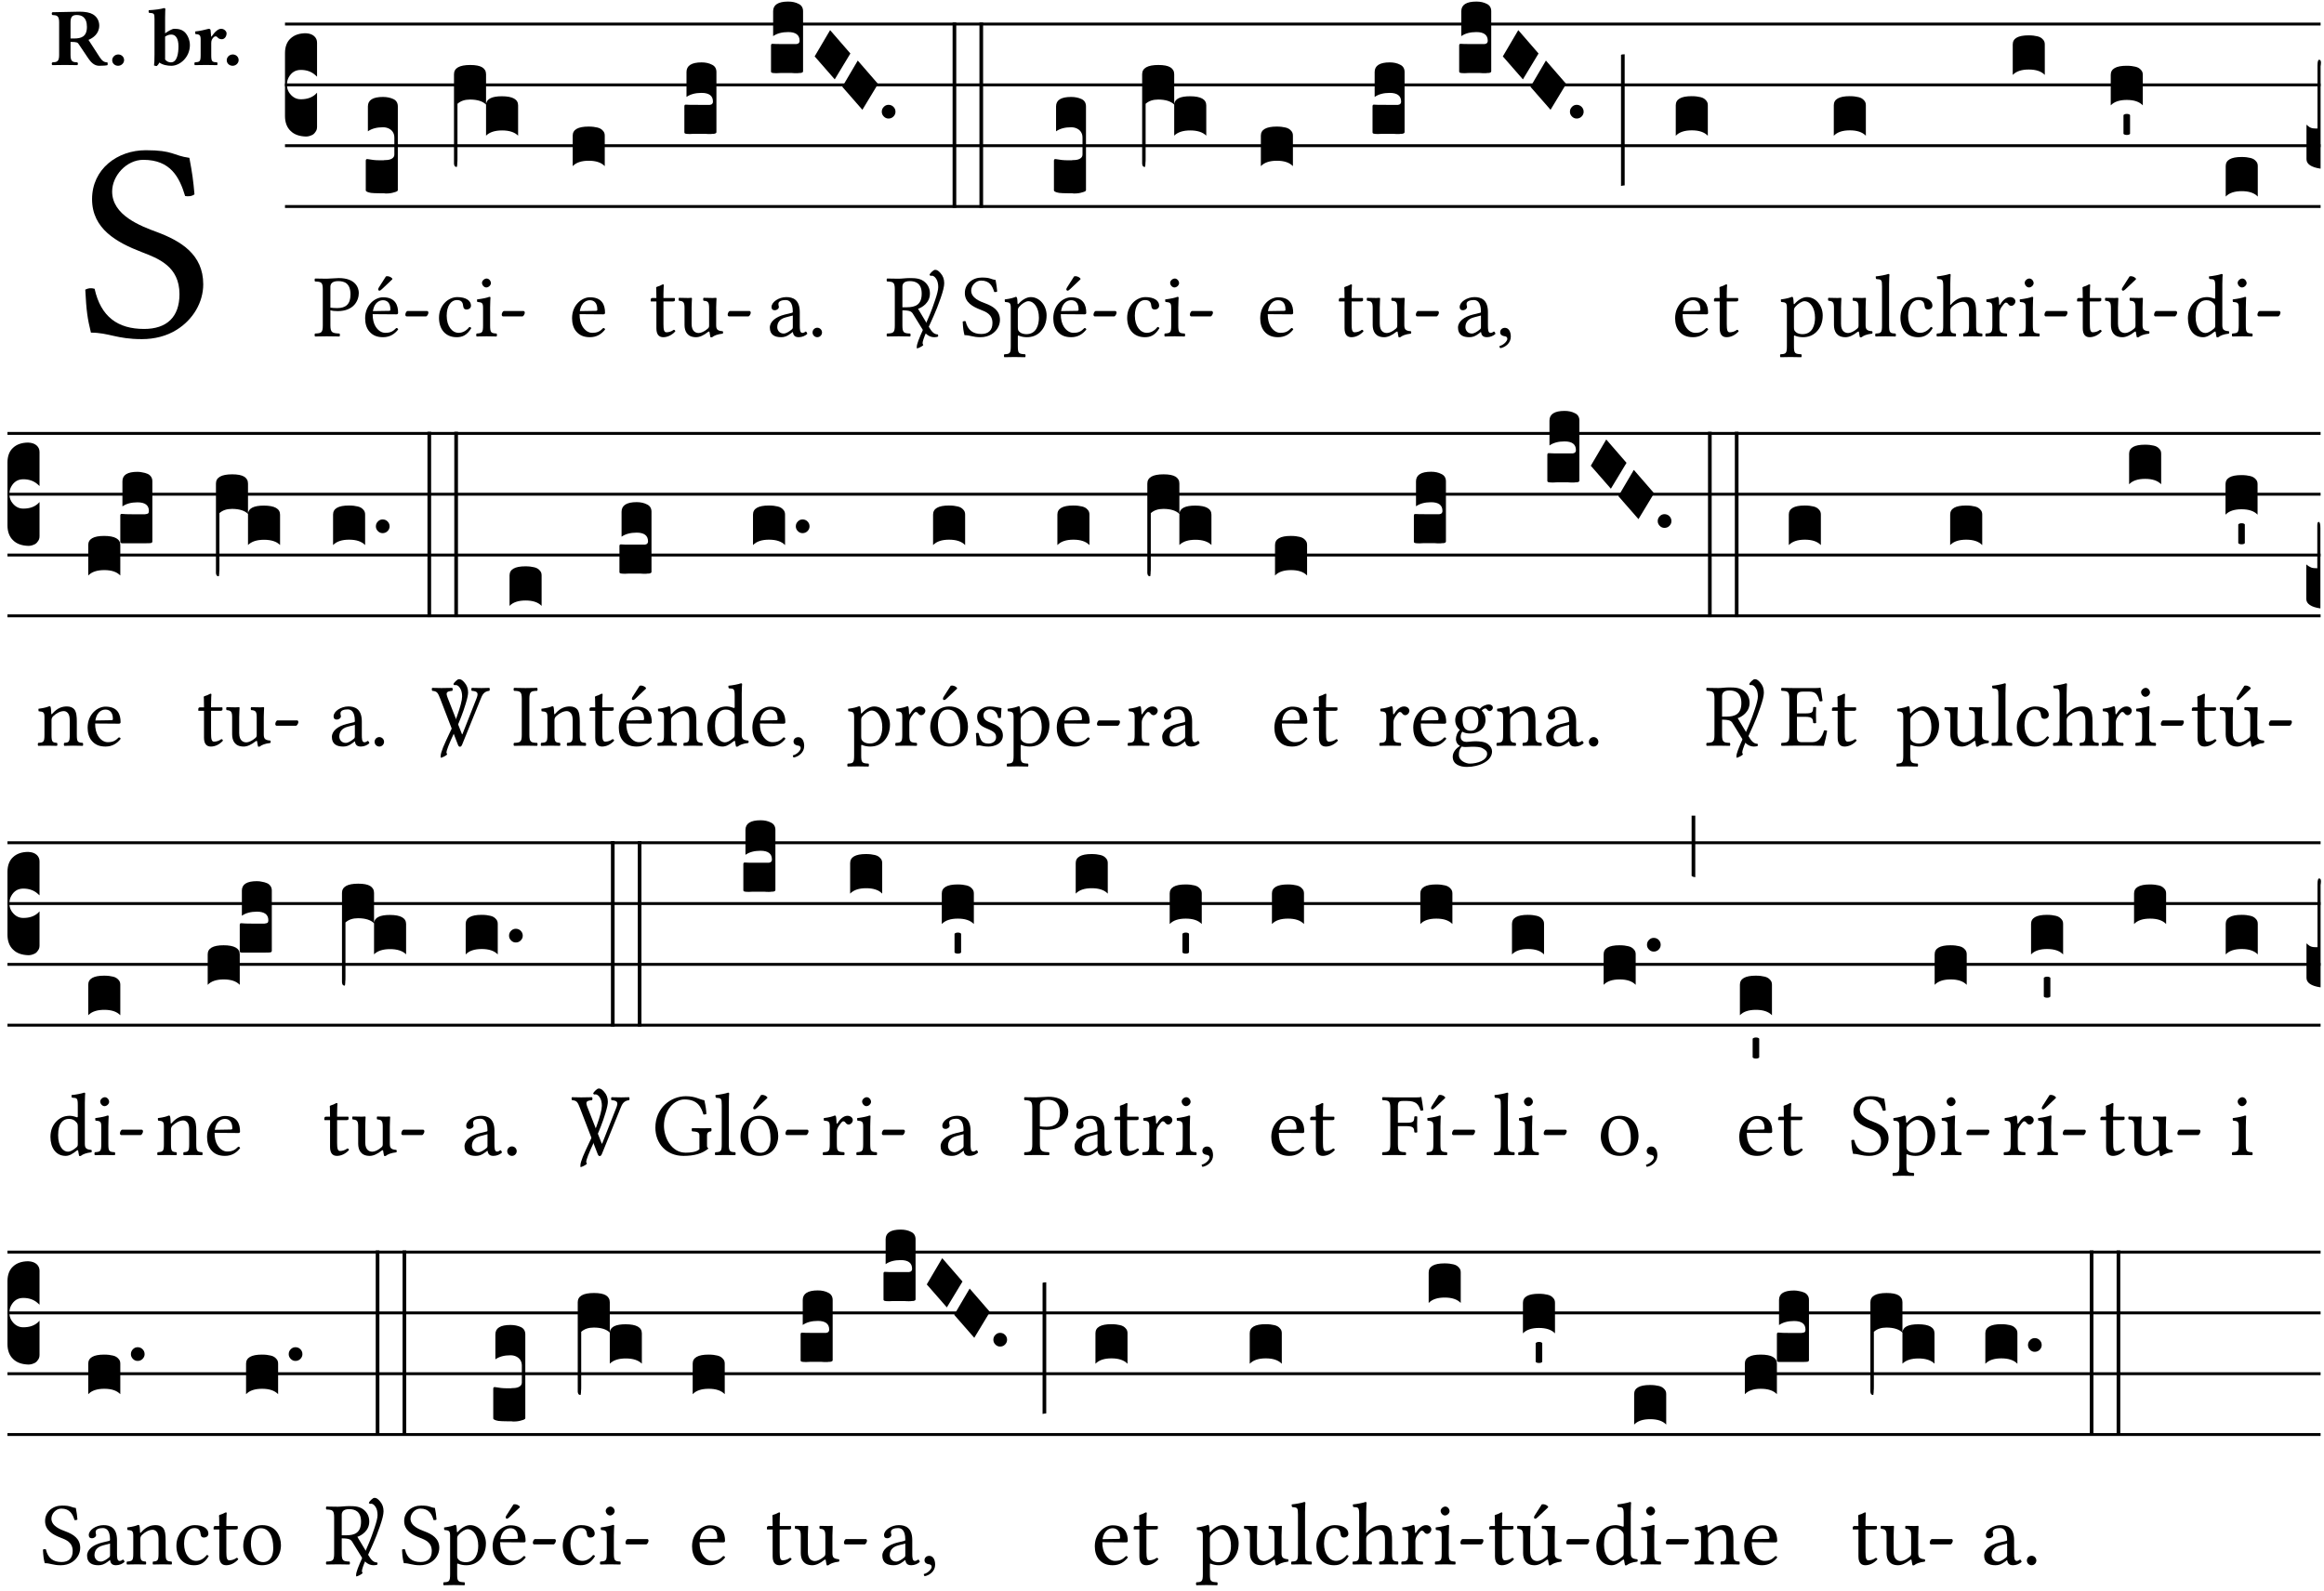 <?xml version="1.0" encoding="UTF-8" standalone="no"?>
<!DOCTYPE svg PUBLIC "-//W3C//DTD SVG 1.1//EN" "http://www.w3.org/Graphics/SVG/1.1/DTD/svg11.dtd">
<svg xmlns="http://www.w3.org/2000/svg" xmlns:xlink="http://www.w3.org/1999/xlink" version="1.1" width="311pt" height="213pt" viewBox="0 0 311 213">
<g enable-background="new">
<clipPath id="cp0">
<path transform="matrix(1,0,0,-1,-71,16251)" d="M 0 0 L 453.543 0 L 453.543 16322.79 L 0 16322.79 Z "/>
</clipPath>
<g clip-path="url(#cp0)">
<symbol id="font_1_34">
<path d="M .368 .641 C .31 .649 .312 .668 .214 .668 C .113 .668 .024 .601 .024 .495 C .024 .39 .111 .342 .199 .308 C .259 .285 .333 .257 .333 .159 C .333 .078 .288 .036 .208 .036 C .115 .036 .055 .079 .033 .178 C .02 .182 .01 .18 0 .175 C .004 .098 .008 .072 .02 .023 C .083 .023 .111 0 .2 0 C .245 0 .288 .011 .323 .033 C .381 .069 .417 .13 .417 .194 C .417 .3 .337 .347 .255 .378 C .195 .4 .095 .438 .095 .522 C .095 .578 .146 .634 .205 .634 C .302 .634 .333 .572 .353 .506 C .364 .504 .377 .505 .386 .512 C .382 .56 .378 .588 .368 .641 Z "/>
</symbol>
<use xlink:href="#font_1_34" transform="matrix(37.858,0,0,-37.858,11.411,45.397)"/>
<symbol id="font_2_33">
<path d="M .341 .664 C .301 .664 .05 .657 .01 .657 C 0 .651 0 .629 .01 .623 C .065 .62 .093 .616 .093 .533 L .093 .132 C .093 .049 .065 .045 .01 .042 C 0 .036 0 .014 .01 .008 C .05 .009 .124 .01 .164 .01 C .204 .01 .276 .009 .316 .008 C .326 .014 .326 .036 .316 .042 C .261 .045 .233 .049 .233 .132 L .233 .293 C .312 .293 .321 .286 .335 .263 L .452 .089 C .483 .044 .524 0 .584 0 C .624 0 .676 .003 .686 .008 C .69 .015 .689 .034 .685 .042 C .64 .042 .617 .066 .589 .108 L .453 .318 C .507 .34 .585 .392 .585 .494 C .585 .534 .57 .594 .508 .631 C .471 .653 .416 .664 .341 .664 M .434 .477 C .434 .354 .36 .335 .276 .335 L .233 .335 L .233 .534 C .233 .602 .256 .623 .309 .623 C .367 .623 .434 .599 .434 .477 Z "/>
</symbol>
<symbol id="font_2_f">
<path d="M 0 .068 C 0 .03 .032 0 .072 0 C .112 0 .146 .032 .146 .07 C .146 .109 .114 .139 .074 .139 C .034 .139 0 .107 0 .068 Z "/>
</symbol>
<symbol id="font_2_43">
<path d="M .074 .14 C .074 .057 .072 .045 .068 .007 C .08 .003 .091 0 .102 0 C .115 .011 .125 .025 .134 .043 C .173 .013 .234 .003 .28 .003 C .391 .003 .508 .113 .508 .256 C .508 .313 .486 .369 .454 .406 C .418 .447 .37 .457 .317 .457 C .286 .457 .233 .422 .204 .401 L .204 .596 C .204 .661 .207 .698 .207 .698 C .207 .707 .2 .711 .191 .711 C .154 .699 .074 .688 .003 .685 C 0 .673 .001 .662 .006 .653 C .069 .648 .074 .647 .074 .578 L .074 .14 M .204 .361 C .237 .383 .259 .386 .282 .386 C .331 .386 .368 .341 .368 .243 C .368 .161 .354 .045 .275 .045 C .246 .045 .223 .057 .204 .08 L .204 .361 Z "/>
</symbol>
<symbol id="font_2_53">
<path d="M .208 .27 C .208 .306 .219 .321 .232 .336 C .24 .346 .249 .353 .264 .353 C .273 .353 .284 .344 .292 .334 C .299 .326 .316 .318 .339 .318 C .368 .318 .396 .348 .396 .39 C .396 .416 .366 .446 .33 .446 C .295 .446 .257 .416 .211 .35 L .207 .35 C .205 .38 .2 .429 .2 .429 C .199 .438 .191 .446 .177 .446 C .13 .434 .077 .42 .011 .413 C .009 .407 .011 .388 .013 .382 C .068 .377 .078 .368 .078 .311 L .078 .124 C .078 .041 .067 .039 .006 .034 C 0 .028 0 .006 .006 0 C .048 .001 .09 .002 .143 .002 C .196 .002 .237 .001 .28 0 C .286 .006 .286 .028 .28 .034 C .219 .038 .208 .041 .208 .124 L .208 .27 Z "/>
</symbol>
<use xlink:href="#font_2_33" transform="matrix(10.909,0,0,-10.909,6.898,8.806)"/>
<use xlink:href="#font_2_f" transform="matrix(10.909,0,0,-10.909,15.014,8.806)"/>
<use xlink:href="#font_2_43" transform="matrix(10.909,0,0,-10.909,19.869,8.839)"/>
<use xlink:href="#font_2_53" transform="matrix(10.909,0,0,-10.909,26,8.719)"/>
<use xlink:href="#font_2_f" transform="matrix(10.909,0,0,-10.909,30.342,8.806)"/>
<path transform="matrix(1,0,0,-1,38.138,3.221)" stroke-width=".388" stroke-linecap="butt" stroke-miterlimit="10" stroke-linejoin="miter" fill="none" stroke="#000000" d="M 0 0 L 272.405 0 "/>
<path transform="matrix(1,0,0,-1,38.138,11.362)" stroke-width=".388" stroke-linecap="butt" stroke-miterlimit="10" stroke-linejoin="miter" fill="none" stroke="#000000" d="M 0 0 L 272.405 0 "/>
<path transform="matrix(1,0,0,-1,38.138,19.502)" stroke-width=".388" stroke-linecap="butt" stroke-miterlimit="10" stroke-linejoin="miter" fill="none" stroke="#000000" d="M 0 0 L 272.405 0 "/>
<path transform="matrix(1,0,0,-1,38.138,27.643)" stroke-width=".388" stroke-linecap="butt" stroke-miterlimit="10" stroke-linejoin="miter" fill="none" stroke="#000000" d="M 0 0 L 272.405 0 "/>
<symbol id="font_3_d">
<path d="M 0 .106 L 0 .432 C 0 .465 .01 .491 .029 .508 C .048 .526 .075 .535 .108 .535 C .127 .534 .141 .529 .151 .52 C .161 .511 .166 .5 .166 .486 L .166 .31 L .156 .319 C .137 .336 .112 .345 .082 .345 C .054 .345 .033 .332 .019 .306 C .013 .295 .01 .282 .01 .268 C .01 .255 .013 .242 .02 .23 C .027 .219 .035 .21 .046 .203 C .057 .196 .069 .193 .082 .193 C .113 .193 .137 .201 .156 .217 L .166 .227 L .166 .05 C .166 .039 .163 .03 .157 .023 C .152 .015 .145 .009 .136 .006 C .127 .002 .118 0 .108 0 C .075 .001 .048 .01 .029 .029 C .01 .047 0 .073 0 .106 Z "/>
</symbol>
<use xlink:href="#font_3_d" transform="matrix(25.843,0,0,-25.843,38.138,18.275)"/>
<symbol id="font_1_31">
<path d="M .093 .525 L .093 .124 C .093 .041 .076 .036 .006 .033 C 0 .027 0 .006 .006 0 C .051 .001 .1 .002 .136 .002 C .171 .002 .23 .001 .28 0 C .286 .006 .286 .027 .28 .033 C .202 .037 .178 .041 .178 .124 L .178 .294 C .2 .287 .224 .284 .259 .284 C .441 .284 .496 .403 .496 .488 C .496 .547 .457 .654 .272 .654 C .234 .654 .175 .647 .135 .647 C .098 .647 .046 .648 .006 .649 C 0 .643 0 .622 .006 .616 C .076 .613 .093 .608 .093 .525 M .178 .556 C .178 .585 .193 .62 .265 .62 C .334 .62 .403 .597 .403 .47 C .403 .362 .351 .318 .254 .318 C .229 .318 .189 .32 .178 .323 L .178 .556 Z "/>
</symbol>
<symbol id="font_1_a9">
<path d="M .349 .103 C .312 .065 .283 .049 .225 .049 C .189 .049 .147 .07 .116 .121 C .096 .154 .084 .2 .084 .258 L .35 .256 C .362 .256 .369 .262 .369 .273 C .369 .357 .339 .447 .2 .447 C .113 .447 0 .364 0 .212 C 0 .156 .014 .102 .047 .064 C .081 .024 .128 0 .2 0 C .276 0 .33 .035 .37 .087 C .367 .097 .361 .102 .349 .103 M .087 .292 C .106 .405 .176 .414 .2 .414 C .238 .414 .283 .393 .283 .309 C .283 .3 .279 .295 .268 .295 L .087 .292 M .233 .681 L .157 .562 C .149 .549 .146 .545 .146 .534 C .146 .527 .153 .521 .16 .521 C .167 .521 .175 .525 .19 .54 L .305 .649 L .302 .66 C .279 .682 .253 .683 .247 .683 C .242 .683 .236 .682 .233 .681 Z "/>
</symbol>
<symbol id="font_1_e">
<path d="M .231 0 C .244 0 .258 .028 .258 .04 C .258 .05 .254 .06 .244 .06 L .025 .06 C .013 .06 0 .037 0 .019 C 0 .009 .006 0 .015 0 L .231 0 Z "/>
</symbol>
<use xlink:href="#font_1_31" transform="matrix(11.955,0,0,-11.955,42.085,45.042)"/>
<use xlink:href="#font_1_a9" transform="matrix(11.955,0,0,-11.955,48.863,45.138)"/>
<use xlink:href="#font_1_e" transform="matrix(11.955,0,0,-11.955,54.243,42.353)"/>
<symbol id="font_3_105">
<path d="M 0 .016 L 0 .169 C 0 .175 .002 .178 .006 .178 L .01 .178 C .031 .174 .051 .172 .069 .172 C .073 .172 .077 .172 .081 .172 C .085 .172 .089 .172 .092 .172 C .096 .173 .099 .173 .102 .173 C .117 .173 .128 .176 .136 .181 C .144 .186 .148 .193 .148 .202 L .148 .289 C .148 .299 .146 .308 .142 .315 C .138 .323 .131 .33 .122 .335 C .113 .34 .102 .343 .089 .343 C .057 .343 .031 .336 .011 .322 L .011 .451 C .011 .484 .037 .5 .089 .5 C .11 .5 .128 .496 .143 .489 C .158 .482 .166 .469 .166 .451 L .166 .017 C .166 .013 .16 .009 .147 .006 C .135 .002 .122 0 .107 0 C .104 0 .099 0 .094 .001 C .089 .001 .082 .001 .074 .001 C .052 .001 .036 .002 .027 .003 C .009 .006 0 .011 0 .016 Z "/>
</symbol>
<use xlink:href="#font_3_105" transform="matrix(25.843,0,0,-25.843,48.948,25.899)"/>
<symbol id="font_1_44">
<path d="M .361 .101 C .357 .11 .349 .114 .34 .115 C .306 .071 .263 .049 .22 .049 C .147 .049 .086 .123 .086 .24 C .086 .35 .134 .416 .2 .416 C .259 .416 .267 .381 .271 .346 C .274 .319 .288 .31 .309 .31 C .33 .31 .358 .323 .358 .354 C .358 .409 .301 .449 .205 .449 C .106 .449 0 .36 0 .218 C 0 .089 .072 0 .198 0 C .258 0 .311 .019 .361 .101 Z "/>
</symbol>
<symbol id="font_1_4a">
<path d="M .157 .124 L .157 .323 C .157 .373 .161 .437 .161 .437 C .161 .441 .156 .444 .148 .444 C .12 .433 .08 .424 .011 .415 C .009 .409 .011 .393 .013 .387 C .068 .382 .078 .376 .078 .319 L .078 .124 C .078 .041 .067 .038 .006 .033 C 0 .027 0 .006 .006 0 C .039 .001 .078 .002 .118 .002 C .158 .002 .196 .001 .229 0 C .235 .006 .235 .027 .229 .033 C .168 .037 .157 .041 .157 .124 M .066 .601 C .066 .575 .09 .549 .114 .549 C .142 .549 .166 .576 .166 .597 C .166 .621 .145 .649 .118 .649 C .094 .649 .066 .625 .066 .601 Z "/>
</symbol>
<use xlink:href="#font_1_44" transform="matrix(11.955,0,0,-11.955,58.749,45.138)"/>
<use xlink:href="#font_1_4a" transform="matrix(11.955,0,0,-11.955,63.711,45.042)"/>
<use xlink:href="#font_1_e" transform="matrix(11.955,0,0,-11.955,67.142,42.353)"/>
<symbol id="font_3_1b3">
<path d="M 0 .021 L 0 .48 C 0 .512 .028 .528 .084 .528 C .112 .528 .133 .524 .146 .516 C .159 .508 .166 .496 .166 .48 L .166 .326 C .17 .353 .197 .366 .248 .366 C .304 .366 .332 .35 .332 .319 L .332 .162 C .314 .18 .286 .189 .249 .189 C .212 .189 .184 .18 .166 .162 L .166 .323 C .149 .34 .121 .349 .083 .349 C .056 .349 .035 .342 .018 .327 L .018 .047 C .018 .035 .018 .026 .017 .02 C .017 .014 .017 .01 .016 .007 C .016 .004 .016 .002 .015 .001 C .014 0 .013 0 .011 0 C .008 .001 .006 .002 .004 .004 C .003 .005 .002 .008 .001 .011 C 0 .014 0 .017 0 .021 Z "/>
</symbol>
<use xlink:href="#font_3_1b3" transform="matrix(25.843,0,0,-25.843,60.754,22.345)"/>
<symbol id="font_1_46">
<path d="M .349 .103 C .312 .065 .283 .049 .225 .049 C .189 .049 .147 .07 .116 .121 C .096 .154 .084 .2 .084 .258 L .35 .256 C .362 .256 .369 .262 .369 .273 C .369 .357 .339 .447 .2 .447 C .113 .447 0 .364 0 .212 C 0 .156 .014 .102 .047 .064 C .081 .024 .128 0 .2 0 C .276 0 .33 .035 .37 .087 C .367 .097 .361 .102 .349 .103 M .087 .292 C .106 .405 .176 .414 .2 .414 C .238 .414 .283 .393 .283 .309 C .283 .3 .279 .295 .268 .295 L .087 .292 Z "/>
</symbol>
<use xlink:href="#font_1_46" transform="matrix(11.955,0,0,-11.955,76.554,45.138)"/>
<symbol id="font_3_40">
<path d="M .082 .205 C .101 .205 .116 .203 .128 .2 C .141 .197 .15 .191 .156 .184 C .163 .177 .166 .169 .166 .158 L .166 0 C .148 .019 .12 .028 .083 .028 C .046 .028 .018 .019 0 0 L 0 .158 C 0 .189 .027 .205 .082 .205 Z "/>
</symbol>
<use xlink:href="#font_3_40" transform="matrix(25.843,0,0,-25.843,76.639,22.241)"/>
<symbol id="font_1_55">
<path d="M .018 .439 C .004 .439 0 .427 0 .419 L 0 .406 C 0 .401 .001 .4 .005 .4 L .064 .4 L .064 .099 C .064 .028 .095 0 .141 0 C .187 0 .237 .022 .276 .066 C .274 .076 .268 .082 .258 .083 C .232 .063 .202 .055 .176 .055 C .149 .055 .143 .085 .143 .147 L .143 .4 L .247 .4 C .257 .4 .271 .404 .271 .413 L .271 .433 C .271 .437 .268 .439 .263 .439 L .143 .439 L .143 .478 C .143 .543 .147 .583 .147 .583 C .147 .589 .144 .592 .139 .592 C .135 .592 .126 .588 .117 .583 C .106 .577 .096 .572 .083 .569 C .071 .565 .061 .562 .061 .555 C .061 .543 .064 .55 .064 .439 L .018 .439 Z "/>
</symbol>
<symbol id="font_1_56">
<path d="M .197 .003 C .236 .003 .283 .023 .332 .063 C .337 .067 .346 .069 .347 .062 C .35 .037 .358 .003 .358 .003 C .366 0 .371 .001 .377 .003 C .399 .021 .434 .036 .495 .043 C .501 .049 .501 .064 .495 .07 C .431 .075 .422 .094 .422 .143 L .422 .335 C .422 .365 .426 .438 .426 .438 C .426 .441 .423 .444 .418 .444 C .413 .443 .398 .442 .383 .442 C .351 .442 .315 .443 .281 .444 C .275 .438 .275 .417 .281 .411 C .33 .408 .343 .396 .343 .33 L .343 .137 C .343 .118 .341 .11 .327 .098 C .29 .066 .252 .05 .227 .05 C .197 .05 .147 .064 .147 .153 L .147 .335 C .147 .365 .151 .438 .151 .438 C .151 .441 .148 .444 .143 .444 C .138 .443 .123 .442 .108 .442 C .076 .442 .04 .443 .006 .444 C 0 .438 0 .417 .006 .411 C .054 .407 .068 .396 .068 .331 L .068 .139 C .068 .07 .098 .003 .197 .003 Z "/>
</symbol>
<use xlink:href="#font_1_55" transform="matrix(11.955,0,0,-11.955,87.075,45.138)"/>
<use xlink:href="#font_1_56" transform="matrix(11.955,0,0,-11.955,90.793,45.174)"/>
<use xlink:href="#font_1_e" transform="matrix(11.955,0,0,-11.955,97.38,42.353)"/>
<symbol id="font_3_104">
<path d="M .131 0 C .126 0 .118 0 .107 .001 C .096 .001 .087 .001 .078 .001 C .07 .001 .06 .001 .049 .001 C .038 0 .031 0 .028 0 C .016 0 .008 .001 .005 .002 C .002 .003 0 .005 0 .009 L 0 .143 C 0 .149 .002 .152 .006 .152 L .01 .152 C .015 .151 .036 .151 .075 .151 L .109 .151 C .12 .151 .128 .151 .132 .151 C .137 .152 .14 .153 .143 .155 C .146 .158 .148 .162 .148 .168 C .148 .198 .128 .213 .089 .213 C .057 .213 .031 .206 .011 .192 L .011 .321 C .011 .354 .037 .371 .089 .371 C .11 .371 .128 .367 .143 .359 C .158 .352 .166 .339 .166 .321 L .166 .01 C .166 .008 .165 .006 .164 .005 C .163 .004 .161 .003 .158 .002 C .155 .001 .151 .001 .146 .001 C .142 0 .137 0 .131 0 Z "/>
</symbol>
<use xlink:href="#font_3_104" transform="matrix(25.843,0,0,-25.843,91.583,17.939)"/>
<symbol id="font_1_42">
<path d="M .257 .058 C .263 .027 .274 0 .324 0 C .362 0 .398 .017 .419 .037 C .417 .049 .413 .058 .402 .064 C .395 .058 .378 .048 .365 .048 C .336 .048 .335 .087 .335 .133 L .335 .28 C .335 .422 .257 .449 .184 .449 C .102 .449 .019 .395 .019 .338 C .019 .314 .031 .302 .054 .302 C .083 .302 .101 .323 .101 .336 C .101 .343 .1 .35 .098 .354 C .097 .357 .096 .363 .096 .374 C .096 .405 .138 .416 .176 .416 C .21 .416 .257 .399 .257 .286 C .257 .279 .254 .275 .251 .274 L .165 .253 C .069 .229 0 .176 0 .108 C 0 .026 .056 0 .126 0 C .161 0 .191 .008 .235 .042 L .255 .058 L .257 .058 M .257 .243 L .257 .111 C .257 .098 .251 .091 .243 .085 C .217 .064 .183 .041 .155 .041 C .105 .041 .083 .081 .083 .112 C .083 .157 .104 .203 .178 .222 L .257 .243 Z "/>
</symbol>
<symbol id="font_1_f">
<path d="M 0 .053 C 0 .024 .024 0 .053 0 C .082 0 .106 .024 .106 .053 C .106 .082 .082 .106 .053 .106 C .024 .106 0 .082 0 .053 Z "/>
</symbol>
<use xlink:href="#font_1_42" transform="matrix(11.955,0,0,-11.955,103.021,45.138)"/>
<use xlink:href="#font_1_f" transform="matrix(11.955,0,0,-11.955,108.736,45.138)"/>
<symbol id="font_3_1a">
<path d="M 0 .119 L .08 .255 L .185 .134 L .104 0 L 0 .119 Z "/>
</symbol>
<symbol id="font_3_b">
<path d="M .06 .01 C .053 .003 .044 0 .035 0 C .026 0 .018 .003 .011 .01 C .004 .017 0 .025 0 .035 C 0 .046 .004 .054 .011 .061 C .018 .068 .026 .071 .035 .071 C .044 .071 .053 .068 .06 .061 C .067 .054 .071 .046 .071 .035 C .071 .025 .067 .017 .06 .01 Z "/>
</symbol>
<symbol id="font_3_26">
<path d="M 0 .96 L .019 .96 L .019 0 L 0 0 L 0 .96 Z "/>
</symbol>
<use xlink:href="#font_3_104" transform="matrix(25.843,0,0,-25.843,103.177,9.797)"/>
<use xlink:href="#font_3_1a" transform="matrix(25.843,0,0,-25.843,109.018,10.624)"/>
<use xlink:href="#font_3_1a" transform="matrix(25.843,0,0,-25.843,112.718,14.696)"/>
<use xlink:href="#font_3_b" transform="matrix(25.843,0,0,-25.843,118,15.867)"/>
<use xlink:href="#font_3_26" transform="matrix(25.843,0,0,-25.843,127.477,27.811)"/>
<use xlink:href="#font_3_26" transform="matrix(25.843,0,0,-25.843,131.069,27.811)"/>
<symbol id="font_4_3d">
<path d="M .147 .27 C .123 .217 .109 .187 .105 .179 C .078 .118 .065 .077 .065 .058 C .065 .055 .066 .052 .067 .049 C .068 .046 .069 .044 .07 .043 C .071 .042 .072 .04 .072 .039 C .073 .037 .072 .035 .07 .034 C .061 .026 .049 .018 .034 .011 C .019 .004 .009 0 .003 0 C .001 0 0 .001 0 .002 L 0 .018 C 0 .046 .025 .113 .074 .219 C .092 .255 .106 .285 .116 .309 C .125 .33 .137 .356 .15 .389 C .164 .422 .182 .472 .205 .54 C .228 .608 .24 .657 .24 .686 C .24 .725 .232 .756 .217 .779 C .202 .802 .185 .814 .167 .814 C .164 .814 .16 .813 .155 .812 C .146 .817 .142 .821 .143 .824 C .147 .835 .156 .846 .17 .859 C .184 .872 .195 .879 .204 .879 L .209 .879 C .224 .879 .24 .87 .257 .852 L .266 .842 C .293 .812 .307 .775 .307 .73 C .307 .695 .294 .64 .267 .563 C .24 .486 .214 .418 .187 .359 L .147 .27 Z "/>
</symbol>
<use xlink:href="#font_4_3d" transform="matrix(11.955,0,0,-11.955,122.686,46.633)"/>
<symbol id="font_1_33">
<path d="M .178 .132 L .178 .301 C .262 .301 .281 .286 .295 .263 L .402 .089 C .431 .042 .474 0 .534 0 C .549 0 .566 .002 .576 .007 C .58 .014 .579 .023 .575 .031 C .53 .031 .505 .065 .479 .108 L .353 .318 C .396 .332 .486 .384 .486 .489 C .486 .539 .469 .58 .433 .614 C .385 .659 .323 .662 .26 .662 C .213 .662 .171 .655 .135 .655 C .1 .655 .053 .656 .006 .657 C 0 .651 0 .63 .006 .624 C .076 .621 .093 .616 .093 .533 L .093 .132 C .093 .049 .076 .044 .006 .041 C 0 .035 0 .014 .006 .008 C .051 .009 .098 .01 .136 .01 C .174 .01 .221 .009 .265 .008 C .271 .014 .271 .035 .265 .041 C .195 .044 .178 .049 .178 .132 M .261 .628 C .322 .628 .394 .606 .394 .488 C .394 .363 .323 .335 .226 .335 L .178 .335 L .178 .564 C .178 .593 .19 .628 .261 .628 Z "/>
</symbol>
<symbol id="font_1_51">
<path d="M .154 .602 C .153 .632 .151 .658 .146 .668 C .144 .673 .142 .676 .134 .676 C .106 .665 .08 .656 .011 .647 C .009 .641 .011 .625 .013 .619 C .067 .614 .078 .609 .078 .551 L .078 .124 C .078 .041 .067 .036 .006 .033 C 0 .027 0 .006 .006 0 C .041 .001 .078 .002 .118 .002 C .158 .002 .206 .001 .239 0 C .245 .006 .245 .027 .239 .033 C .168 .037 .157 .041 .157 .124 L .157 .232 C .157 .245 .161 .244 .171 .24 C .196 .23 .226 .224 .258 .224 C .314 .224 .364 .241 .405 .28 C .452 .326 .479 .388 .479 .469 C .479 .575 .404 .673 .302 .673 C .256 .673 .205 .643 .165 .598 C .159 .592 .155 .592 .154 .602 M .173 .565 C .199 .597 .245 .627 .274 .627 C .338 .627 .393 .555 .393 .442 C .393 .36 .364 .258 .252 .258 C .234 .258 .199 .263 .181 .279 C .161 .297 .157 .303 .157 .339 L .157 .521 C .157 .542 .161 .551 .173 .565 Z "/>
</symbol>
<use xlink:href="#font_1_33" transform="matrix(11.955,0,0,-11.955,118.633,45.138)"/>
<use xlink:href="#font_1_34" transform="matrix(11.955,0,0,-11.955,128.83,45.138)"/>
<use xlink:href="#font_1_51" transform="matrix(11.955,0,0,-11.955,134.33,47.816)"/>
<use xlink:href="#font_1_a9" transform="matrix(11.955,0,0,-11.955,140.953,45.138)"/>
<use xlink:href="#font_1_e" transform="matrix(11.955,0,0,-11.955,146.333,42.353)"/>
<use xlink:href="#font_3_105" transform="matrix(25.843,0,0,-25.843,141.038,25.899)"/>
<use xlink:href="#font_1_44" transform="matrix(11.955,0,0,-11.955,150.839,45.138)"/>
<use xlink:href="#font_1_4a" transform="matrix(11.955,0,0,-11.955,155.801,45.042)"/>
<use xlink:href="#font_1_e" transform="matrix(11.955,0,0,-11.955,159.232,42.353)"/>
<use xlink:href="#font_3_1b3" transform="matrix(25.843,0,0,-25.843,152.844,22.345)"/>
<use xlink:href="#font_1_46" transform="matrix(11.955,0,0,-11.955,168.644,45.138)"/>
<use xlink:href="#font_3_40" transform="matrix(25.843,0,0,-25.843,168.729,22.241)"/>
<use xlink:href="#font_1_55" transform="matrix(11.955,0,0,-11.955,179.165,45.138)"/>
<use xlink:href="#font_1_56" transform="matrix(11.955,0,0,-11.955,182.883,45.174)"/>
<use xlink:href="#font_1_e" transform="matrix(11.955,0,0,-11.955,189.47,42.353)"/>
<use xlink:href="#font_3_104" transform="matrix(25.843,0,0,-25.843,183.673,17.939)"/>
<symbol id="font_1_d">
<path d="M .061 .228 C .03 .228 .008 .207 .008 .179 C .008 .148 .034 .138 .052 .135 C .071 .133 .088 .127 .088 .104 C .088 .083 .052 .037 0 .024 C 0 .014 .002 .007 .009 0 C .069 .011 .127 .059 .127 .129 C .127 .189 .101 .228 .061 .228 Z "/>
</symbol>
<use xlink:href="#font_1_42" transform="matrix(11.955,0,0,-11.955,195.111,45.138)"/>
<use xlink:href="#font_1_d" transform="matrix(11.955,0,0,-11.955,200.659,46.609)"/>
<symbol id="font_3_34">
<path d="M .019 .682 L .019 .003 C .009 .002 .003 .001 0 0 L 0 .679 C .003 .681 .01 .682 .019 .682 Z "/>
</symbol>
<use xlink:href="#font_3_104" transform="matrix(25.843,0,0,-25.843,195.268,9.797)"/>
<use xlink:href="#font_3_1a" transform="matrix(25.843,0,0,-25.843,201.109,10.624)"/>
<use xlink:href="#font_3_1a" transform="matrix(25.843,0,0,-25.843,204.808,14.696)"/>
<use xlink:href="#font_3_b" transform="matrix(25.843,0,0,-25.843,210.09,15.867)"/>
<use xlink:href="#font_3_34" transform="matrix(25.843,0,0,-25.843,216.926,24.891)"/>
<use xlink:href="#font_1_46" transform="matrix(11.955,0,0,-11.955,224.167,45.138)"/>
<use xlink:href="#font_1_55" transform="matrix(11.955,0,0,-11.955,229.368,45.138)"/>
<use xlink:href="#font_3_40" transform="matrix(25.843,0,0,-25.843,224.252,18.172)"/>
<use xlink:href="#font_1_51" transform="matrix(11.955,0,0,-11.955,238.191,47.816)"/>
<use xlink:href="#font_1_56" transform="matrix(11.955,0,0,-11.955,244.611,45.174)"/>
<use xlink:href="#font_3_40" transform="matrix(25.843,0,0,-25.843,245.401,18.172)"/>
<symbol id="font_1_4d">
<path d="M .078 .124 C .078 .041 .067 .036 .006 .033 C 0 .027 0 .006 .006 0 C .041 .001 .078 .002 .118 .002 C .158 .002 .196 .001 .229 0 C .235 .006 .235 .027 .229 .033 C .168 .036 .157 .041 .157 .124 L .157 .585 C .157 .65 .161 .69 .161 .69 C .161 .697 .157 .7 .148 .7 C .123 .69 .048 .676 .008 .673 C .006 .665 .008 .649 .014 .643 C .072 .639 .078 .636 .078 .561 L .078 .124 Z "/>
</symbol>
<symbol id="font_1_49">
<path d="M .155 .288 C .155 .309 .164 .321 .172 .33 C .21 .367 .261 .389 .3 .389 C .32 .389 .341 .376 .353 .353 C .363 .333 .365 .306 .365 .276 L .365 .124 C .365 .042 .355 .038 .303 .033 C .298 .027 .298 .006 .303 0 C .331 .001 .365 .002 .405 .002 C .445 .002 .478 .001 .511 0 C .516 .006 .516 .027 .511 .033 C .455 .038 .444 .042 .444 .124 L .444 .273 C .444 .328 .44 .377 .417 .407 C .4 .429 .369 .441 .334 .441 C .285 .441 .225 .428 .164 .36 C .164 .359 .163 .359 .162 .358 C .159 .354 .154 .348 .154 .36 L .155 .585 C .155 .65 .159 .69 .159 .69 C .159 .697 .155 .7 .146 .7 C .121 .69 .046 .676 .006 .673 C .004 .665 .006 .649 .012 .643 C .015 .643 .018 .643 .021 .643 C .065 .64 .076 .64 .076 .561 L .076 .124 C .076 .041 .064 .037 .006 .033 C 0 .027 0 .006 .006 0 C .039 .001 .076 .002 .116 .002 C .154 .002 .187 .001 .215 0 C .221 .006 .221 .027 .215 .033 C .164 .037 .155 .041 .155 .124 L .155 .288 Z "/>
</symbol>
<symbol id="font_1_53">
<path d="M .156 .36 C .154 .4 .153 .426 .148 .436 C .146 .441 .144 .444 .136 .444 C .108 .433 .082 .424 .013 .415 C .011 .409 .013 .393 .015 .387 C .069 .382 .08 .377 .08 .319 L .08 .124 C .08 .041 .068 .037 .006 .033 C 0 .027 0 .006 .006 0 C .041 .001 .08 .002 .12 .002 C .16 .002 .206 .001 .241 0 C .247 .006 .247 .027 .241 .033 C .171 .038 .159 .041 .159 .124 L .159 .263 C .159 .289 .171 .312 .183 .33 C .194 .346 .217 .379 .229 .379 C .238 .379 .247 .377 .255 .366 C .262 .356 .274 .343 .291 .343 C .315 .343 .338 .368 .338 .393 C .338 .412 .32 .441 .278 .441 C .231 .441 .19 .397 .167 .358 C .161 .347 .156 .355 .156 .36 Z "/>
</symbol>
<use xlink:href="#font_1_4d" transform="matrix(11.955,0,0,-11.955,250.923,45.042)"/>
<use xlink:href="#font_1_44" transform="matrix(11.955,0,0,-11.955,254.319,45.138)"/>
<use xlink:href="#font_1_49" transform="matrix(11.955,0,0,-11.955,259.136,45.042)"/>
<use xlink:href="#font_1_53" transform="matrix(11.955,0,0,-11.955,265.664,45.042)"/>
<use xlink:href="#font_1_4a" transform="matrix(11.955,0,0,-11.955,270.159,45.042)"/>
<use xlink:href="#font_1_e" transform="matrix(11.955,0,0,-11.955,273.59,42.353)"/>
<use xlink:href="#font_3_40" transform="matrix(25.843,0,0,-25.843,269.347,10.03)"/>
<symbol id="font_1_ba">
<path d="M .197 .003 C .236 .003 .283 .023 .332 .063 C .337 .067 .346 .069 .347 .062 C .35 .037 .358 .003 .358 .003 C .366 0 .371 .001 .377 .003 C .399 .021 .434 .036 .495 .043 C .501 .049 .501 .064 .495 .07 C .431 .075 .422 .094 .422 .143 L .422 .335 C .422 .365 .426 .438 .426 .438 C .426 .441 .423 .444 .418 .444 C .413 .443 .398 .442 .383 .442 C .351 .442 .315 .443 .281 .444 C .275 .438 .275 .417 .281 .411 C .33 .408 .343 .396 .343 .33 L .343 .137 C .343 .118 .341 .11 .327 .098 C .29 .066 .252 .05 .227 .05 C .197 .05 .147 .064 .147 .153 L .147 .335 C .147 .365 .151 .438 .151 .438 C .151 .441 .148 .444 .143 .444 C .138 .443 .123 .442 .108 .442 C .076 .442 .04 .443 .006 .444 C 0 .438 0 .417 .006 .411 C .054 .407 .068 .396 .068 .331 L .068 .139 C .068 .07 .098 .003 .197 .003 M .277 .684 L .201 .565 C .193 .552 .19 .548 .19 .537 C .19 .53 .197 .524 .204 .524 C .211 .524 .219 .528 .234 .543 L .349 .652 L .346 .663 C .323 .685 .297 .686 .291 .686 C .286 .686 .28 .685 .277 .684 Z "/>
</symbol>
<use xlink:href="#font_1_55" transform="matrix(11.955,0,0,-11.955,277.954,45.138)"/>
<use xlink:href="#font_1_ba" transform="matrix(11.955,0,0,-11.955,281.672,45.174)"/>
<use xlink:href="#font_1_e" transform="matrix(11.955,0,0,-11.955,288.259,42.353)"/>
<symbol id="font_3_59">
<path d="M 0 .103 C .004 .107 .01 .109 .017 .109 C .025 .109 .031 .107 .034 .103 L .034 .006 C .031 .002 .026 0 .017 0 C .009 0 .003 .002 0 .006 L 0 .103 Z "/>
</symbol>
<use xlink:href="#font_3_40" transform="matrix(25.843,0,0,-25.843,282.462,14.101)"/>
<use xlink:href="#font_3_59" transform="matrix(25.843,0,0,-25.843,284.167,18.064)"/>
<symbol id="font_1_45">
<path d="M .295 .063 C .3 .067 .309 .069 .31 .062 C .313 .038 .321 .003 .321 .003 C .329 0 .334 .001 .34 .003 C .362 .021 .397 .036 .458 .043 C .464 .049 .464 .064 .458 .07 C .394 .075 .385 .094 .385 .143 L .385 .596 C .385 .661 .389 .701 .389 .701 C .389 .708 .385 .711 .376 .711 C .351 .701 .276 .687 .236 .684 C .234 .676 .236 .66 .242 .654 C .245 .654 .248 .654 .251 .654 C .295 .651 .306 .651 .306 .572 L .306 .444 C .306 .437 .304 .435 .297 .435 C .293 .435 .252 .452 .219 .452 C .153 .452 .109 .43 .069 .392 C .026 .349 0 .29 0 .216 C 0 .093 .062 .003 .17 .003 C .209 .003 .246 .023 .295 .063 M .306 .137 C .306 .118 .304 .11 .29 .098 C .253 .066 .221 .05 .196 .05 C .142 .05 .086 .109 .086 .234 C .086 .306 .1 .346 .115 .367 C .146 .414 .188 .417 .208 .417 C .244 .417 .269 .404 .289 .381 C .303 .365 .306 .358 .306 .327 L .306 .137 Z "/>
</symbol>
<use xlink:href="#font_1_45" transform="matrix(11.955,0,0,-11.955,292.789,45.174)"/>
<use xlink:href="#font_1_4a" transform="matrix(11.955,0,0,-11.955,298.659,45.042)"/>
<use xlink:href="#font_1_e" transform="matrix(11.955,0,0,-11.955,302.09,42.353)"/>
<symbol id="font_3_14">
<path d="M 0 .049 L 0 .228 C .006 .223 .011 .218 .016 .215 C .021 .212 .027 .21 .033 .209 C .04 .208 .048 .208 .057 .208 L .057 .535 C .057 .554 .06 .564 .065 .564 L .066 .564 C .072 .564 .075 .559 .075 .548 C .075 .543 .074 .537 .073 .53 L .073 0 C .024 .007 0 .024 0 .049 Z "/>
</symbol>
<use xlink:href="#font_3_40" transform="matrix(25.843,0,0,-25.843,297.847,26.312)"/>
<use xlink:href="#font_3_14" transform="matrix(25.843,0,0,-25.843,308.657,22.577)"/>
<path transform="matrix(1,0,0,-1,1,58.016)" stroke-width=".388" stroke-linecap="butt" stroke-miterlimit="10" stroke-linejoin="miter" fill="none" stroke="#000000" d="M 0 0 L 309.543 0 "/>
<path transform="matrix(1,0,0,-1,1,66.156)" stroke-width=".388" stroke-linecap="butt" stroke-miterlimit="10" stroke-linejoin="miter" fill="none" stroke="#000000" d="M 0 0 L 309.543 0 "/>
<path transform="matrix(1,0,0,-1,1,74.297)" stroke-width=".388" stroke-linecap="butt" stroke-miterlimit="10" stroke-linejoin="miter" fill="none" stroke="#000000" d="M 0 0 L 309.543 0 "/>
<path transform="matrix(1,0,0,-1,1,82.437)" stroke-width=".388" stroke-linecap="butt" stroke-miterlimit="10" stroke-linejoin="miter" fill="none" stroke="#000000" d="M 0 0 L 309.543 0 "/>
<use xlink:href="#font_3_d" transform="matrix(25.843,0,0,-25.843,1,73.07)"/>
<symbol id="font_1_4f">
<path d="M .164 .36 C .158 .353 .152 .351 .152 .36 C .151 .387 .149 .426 .144 .436 C .142 .441 .14 .444 .132 .444 C .104 .433 .078 .424 .009 .415 C .007 .409 .009 .393 .011 .387 C .065 .382 .076 .377 .076 .319 L .076 .124 C .076 .042 .066 .038 .006 .033 C 0 .027 0 .006 .006 0 C .036 .001 .076 .002 .116 .002 C .156 .002 .186 .001 .216 0 C .222 .006 .222 .027 .216 .033 C .165 .038 .155 .042 .155 .124 L .155 .288 C .155 .309 .164 .321 .172 .33 C .21 .367 .255 .389 .294 .389 C .314 .389 .335 .376 .347 .353 C .357 .333 .359 .306 .359 .276 L .359 .124 C .359 .042 .349 .038 .297 .033 C .292 .027 .292 .006 .297 0 C .327 .001 .359 .002 .399 .002 C .439 .002 .475 .001 .505 0 C .51 .006 .51 .027 .505 .033 C .449 .038 .438 .042 .438 .124 L .438 .273 C .438 .328 .434 .376 .411 .407 C .394 .429 .363 .441 .328 .441 C .279 .441 .223 .428 .164 .36 Z "/>
</symbol>
<use xlink:href="#font_1_4f" transform="matrix(11.955,0,0,-11.955,5.042,99.838)"/>
<use xlink:href="#font_1_46" transform="matrix(11.955,0,0,-11.955,11.725,99.934)"/>
<symbol id="font_3_249">
<path d="M 0 .158 C 0 .189 .027 .205 .082 .205 C .138 .205 .166 .189 .166 .158 L .166 0 C .148 .019 .12 .028 .083 .028 C .046 .028 .018 .019 0 0 L 0 .158 M .166 .175 L .166 .31 C .166 .316 .168 .319 .172 .319 L .176 .319 C .181 .318 .202 .317 .241 .317 L .274 .317 C .283 .317 .29 .317 .293 .317 C .296 .318 .3 .318 .304 .319 C .309 .32 .311 .322 .312 .324 C .313 .327 .314 .33 .314 .334 L .314 .335 C .314 .364 .294 .379 .255 .379 C .223 .379 .197 .372 .177 .358 L .177 .488 C .177 .521 .203 .537 .255 .537 C .264 .537 .273 .536 .281 .534 C .29 .533 .298 .53 .306 .527 C .314 .524 .32 .519 .325 .512 C .33 .505 .332 .497 .332 .488 L .332 .176 C .332 .172 .329 .169 .324 .168 C .319 .167 .309 .167 .294 .167 L .194 .167 C .185 .167 .179 .167 .175 .167 C .172 .168 .169 .168 .168 .169 C .167 .17 .166 .172 .166 .175 Z "/>
</symbol>
<use xlink:href="#font_3_249" transform="matrix(25.843,0,0,-25.843,11.809,77.037)"/>
<use xlink:href="#font_1_55" transform="matrix(11.955,0,0,-11.955,26.535,99.934)"/>
<use xlink:href="#font_1_56" transform="matrix(11.955,0,0,-11.955,30.253,99.97)"/>
<use xlink:href="#font_1_e" transform="matrix(11.955,0,0,-11.955,36.84,97.148)"/>
<use xlink:href="#font_3_1b3" transform="matrix(25.843,0,0,-25.843,28.898,77.139)"/>
<use xlink:href="#font_1_42" transform="matrix(11.955,0,0,-11.955,44.414,99.934)"/>
<use xlink:href="#font_1_f" transform="matrix(11.955,0,0,-11.955,50.129,99.934)"/>
<use xlink:href="#font_3_40" transform="matrix(25.843,0,0,-25.843,44.571,72.966)"/>
<use xlink:href="#font_3_b" transform="matrix(25.843,0,0,-25.843,50.301,71.366)"/>
<use xlink:href="#font_3_26" transform="matrix(25.843,0,0,-25.843,57.203,82.606)"/>
<use xlink:href="#font_3_26" transform="matrix(25.843,0,0,-25.843,60.795,82.606)"/>
<symbol id="font_4_3e">
<path d="M .204 .394 C .191 .363 .174 .326 .153 .283 C .094 .157 .065 .082 .065 .058 C .065 .055 .066 .052 .067 .049 C .068 .046 .069 .044 .07 .043 C .071 .042 .072 .04 .072 .039 C .073 .037 .072 .035 .07 .034 C .061 .026 .049 .018 .034 .011 C .019 .004 .009 0 .003 0 C .001 0 0 .001 0 .002 L 0 .018 C 0 .029 .002 .042 .007 .059 C .012 .075 .019 .095 .028 .118 C .038 .141 .047 .163 .056 .182 C .065 .202 .078 .229 .093 .262 C .109 .295 .122 .322 .131 .342 C .158 .399 .174 .437 .18 .456 C .22 .567 .24 .644 .24 .686 C .24 .725 .232 .756 .217 .779 C .202 .802 .185 .814 .167 .814 C .164 .814 .16 .813 .155 .812 C .146 .817 .142 .821 .143 .824 C .147 .835 .156 .846 .17 .859 C .184 .872 .195 .879 .204 .879 L .209 .879 C .224 .879 .24 .87 .257 .852 L .266 .842 C .293 .812 .307 .775 .307 .73 C .307 .704 .298 .663 .281 .607 C .264 .551 .247 .502 .23 .459 L .204 .394 Z "/>
</symbol>
<use xlink:href="#font_4_3e" transform="matrix(11.955,0,0,-11.955,58.971,101.428)"/>
<symbol id="font_1_37">
<path d="M .449 .626 C .523 .621 .523 .594 .502 .54 L .344 .139 L .34 .139 L .18 .546 C .157 .606 .163 .619 .231 .626 C .237 .632 .237 .653 .231 .659 C .191 .658 .146 .657 .11 .657 C .074 .657 .039 .658 .006 .659 C 0 .653 .001 .632 .007 .626 C .062 .621 .07 .604 .097 .535 L .294 .023 C .3 .007 .307 0 .317 0 C .328 0 .335 .009 .341 .023 L .548 .533 C .567 .58 .583 .619 .646 .626 C .652 .632 .652 .653 .646 .659 C .616 .658 .581 .657 .558 .657 C .535 .657 .49 .658 .449 .659 C .443 .653 .443 .632 .449 .626 Z "/>
</symbol>
<symbol id="font_1_2a">
<path d="M .178 .124 L .178 .525 C .178 .608 .195 .613 .265 .616 C .271 .622 .271 .643 .265 .649 C .221 .648 .174 .647 .135 .647 C .102 .647 .053 .648 .006 .649 C 0 .643 0 .622 .006 .616 C .076 .613 .093 .608 .093 .525 L .093 .124 C .093 .041 .076 .036 .006 .033 C 0 .027 0 .006 .006 0 C .051 .001 .1 .002 .136 .002 C .172 .002 .22 .001 .265 0 C .271 .006 .271 .027 .265 .033 C .195 .036 .178 .041 .178 .124 Z "/>
</symbol>
<use xlink:href="#font_1_37" transform="matrix(11.955,0,0,-11.955,57.763,99.958)"/>
<use xlink:href="#font_1_2a" transform="matrix(11.955,0,0,-11.955,68.714,99.838)"/>
<use xlink:href="#font_3_40" transform="matrix(25.843,0,0,-25.843,68.189,81.106)"/>
<use xlink:href="#font_1_4f" transform="matrix(11.955,0,0,-11.955,72.348,99.838)"/>
<use xlink:href="#font_1_55" transform="matrix(11.955,0,0,-11.955,78.888,99.934)"/>
<use xlink:href="#font_1_a9" transform="matrix(11.955,0,0,-11.955,82.809,99.934)"/>
<use xlink:href="#font_3_104" transform="matrix(25.843,0,0,-25.843,82.894,76.804)"/>
<use xlink:href="#font_1_4f" transform="matrix(11.955,0,0,-11.955,87.95,99.838)"/>
<use xlink:href="#font_1_45" transform="matrix(11.955,0,0,-11.955,94.657,99.97)"/>
<use xlink:href="#font_1_46" transform="matrix(11.955,0,0,-11.955,100.682,99.934)"/>
<use xlink:href="#font_1_d" transform="matrix(11.955,0,0,-11.955,106.098,101.404)"/>
<use xlink:href="#font_3_40" transform="matrix(25.843,0,0,-25.843,100.767,72.966)"/>
<use xlink:href="#font_3_b" transform="matrix(25.843,0,0,-25.843,106.497,71.366)"/>
<symbol id="font_1_b3">
<path d="M 0 .215 C 0 .113 .068 0 .21 0 C .274 0 .323 .023 .357 .056 C .402 .1 .422 .163 .422 .224 C .422 .328 .365 .449 .212 .449 C .146 .449 .092 .422 .055 .379 C .019 .336 0 .278 0 .215 M .197 .414 C .283 .414 .336 .336 .336 .192 C .336 .066 .271 .035 .224 .035 C .12 .035 .086 .161 .086 .238 C .086 .325 .107 .414 .197 .414 M .229 .681 L .153 .562 C .145 .549 .142 .545 .142 .534 C .142 .527 .149 .521 .156 .521 C .163 .521 .171 .525 .186 .54 L .301 .649 L .298 .66 C .275 .682 .249 .683 .243 .683 C .238 .683 .232 .682 .229 .681 Z "/>
</symbol>
<use xlink:href="#font_1_51" transform="matrix(11.955,0,0,-11.955,113.369,102.612)"/>
<use xlink:href="#font_1_53" transform="matrix(11.955,0,0,-11.955,119.789,99.838)"/>
<use xlink:href="#font_1_b3" transform="matrix(11.955,0,0,-11.955,124.487,99.934)"/>
<use xlink:href="#font_3_40" transform="matrix(25.843,0,0,-25.843,124.865,72.966)"/>
<symbol id="font_1_54">
<path d="M 0 .148 C .004 .099 .007 .052 .007 .01 C .017 .012 .027 .013 .032 .013 C .039 .013 .045 .013 .052 .011 C .079 .004 .106 0 .143 0 C .199 0 .302 .027 .302 .126 C .302 .194 .253 .234 .185 .259 C .125 .282 .085 .297 .085 .352 C .085 .393 .121 .416 .155 .416 C .177 .416 .235 .408 .248 .323 C .254 .317 .274 .318 .28 .324 C .283 .36 .285 .397 .286 .43 C .255 .435 .207 .449 .155 .449 C .081 .449 .014 .401 .014 .337 C .014 .264 .047 .233 .124 .201 C .207 .167 .226 .146 .226 .103 C .226 .054 .178 .033 .141 .033 C .102 .033 .08 .046 .07 .057 C .048 .08 .037 .124 .031 .149 C .025 .155 .006 .154 0 .148 Z "/>
</symbol>
<use xlink:href="#font_1_54" transform="matrix(11.955,0,0,-11.955,130.596,99.934)"/>
<use xlink:href="#font_1_51" transform="matrix(11.955,0,0,-11.955,134.708,102.612)"/>
<use xlink:href="#font_1_46" transform="matrix(11.955,0,0,-11.955,141.415,99.934)"/>
<use xlink:href="#font_1_e" transform="matrix(11.955,0,0,-11.955,146.795,97.148)"/>
<use xlink:href="#font_3_40" transform="matrix(25.843,0,0,-25.843,141.5,72.966)"/>
<use xlink:href="#font_1_53" transform="matrix(11.955,0,0,-11.955,150.886,99.838)"/>
<use xlink:href="#font_1_42" transform="matrix(11.955,0,0,-11.955,155.525,99.934)"/>
<use xlink:href="#font_3_1b3" transform="matrix(25.843,0,0,-25.843,153.536,77.139)"/>
<use xlink:href="#font_1_46" transform="matrix(11.955,0,0,-11.955,170.54,99.934)"/>
<use xlink:href="#font_1_55" transform="matrix(11.955,0,0,-11.955,175.741,99.934)"/>
<use xlink:href="#font_3_40" transform="matrix(25.843,0,0,-25.843,170.625,77.037)"/>
<use xlink:href="#font_1_53" transform="matrix(11.955,0,0,-11.955,184.566,99.838)"/>
<use xlink:href="#font_1_46" transform="matrix(11.955,0,0,-11.955,189.121,99.934)"/>
<use xlink:href="#font_3_104" transform="matrix(25.843,0,0,-25.843,189.206,72.734)"/>
<symbol id="font_1_48">
<path d="M .412 .625 C .431 .625 .449 .643 .449 .663 C .449 .684 .43 .7 .403 .7 C .377 .7 .329 .683 .303 .649 C .291 .657 .258 .677 .199 .677 C .11 .677 .028 .617 .028 .525 C .028 .471 .052 .44 .08 .413 C .052 .389 .036 .346 .036 .312 C .036 .276 .056 .248 .082 .235 C .028 .203 0 .157 0 .114 C 0 .027 .082 0 .159 0 C .294 0 .44 .065 .44 .173 C .44 .205 .425 .23 .396 .254 C .357 .286 .287 .287 .25 .287 C .232 .287 .207 .285 .183 .282 C .168 .281 .158 .28 .153 .28 C .124 .28 .089 .294 .089 .337 C .089 .357 .095 .378 .107 .395 C .131 .381 .159 .374 .198 .374 C .286 .374 .367 .429 .367 .527 C .367 .574 .353 .601 .324 .631 C .331 .641 .351 .655 .364 .655 C .371 .655 .378 .652 .384 .643 C .388 .635 .401 .625 .412 .625 M .1 .228 C .111 .225 .127 .223 .14 .223 C .171 .223 .199 .226 .213 .226 C .263 .226 .305 .225 .334 .209 C .373 .187 .385 .173 .385 .147 C .385 .075 .279 .037 .189 .037 C .153 .037 .069 .066 .069 .134 C .069 .168 .071 .193 .1 .228 M .287 .517 C .287 .424 .24 .405 .203 .405 C .119 .405 .11 .476 .11 .54 C .11 .61 .135 .646 .19 .646 C .253 .646 .287 .6 .287 .517 Z "/>
</symbol>
<use xlink:href="#font_1_48" transform="matrix(11.955,0,0,-11.955,194.406,102.66)"/>
<use xlink:href="#font_1_4f" transform="matrix(11.955,0,0,-11.955,200.24,99.838)"/>
<use xlink:href="#font_1_42" transform="matrix(11.955,0,0,-11.955,206.911,99.934)"/>
<use xlink:href="#font_1_f" transform="matrix(11.955,0,0,-11.955,212.625,99.934)"/>
<use xlink:href="#font_3_104" transform="matrix(25.843,0,0,-25.843,207.067,64.592)"/>
<use xlink:href="#font_3_1a" transform="matrix(25.843,0,0,-25.843,212.882,65.419)"/>
<use xlink:href="#font_3_1a" transform="matrix(25.843,0,0,-25.843,216.573,69.49)"/>
<use xlink:href="#font_3_b" transform="matrix(25.843,0,0,-25.843,221.838,70.662)"/>
<use xlink:href="#font_3_26" transform="matrix(25.843,0,0,-25.843,228.567,82.606)"/>
<use xlink:href="#font_3_26" transform="matrix(25.843,0,0,-25.843,232.159,82.606)"/>
<use xlink:href="#font_4_3d" transform="matrix(11.955,0,0,-11.955,232.373,101.428)"/>
<symbol id="font_1_26">
<path d="M .269 .363 L .178 .363 L .178 .543 C .178 .587 .19 .607 .244 .607 L .319 .607 C .394 .607 .41 .567 .432 .498 C .444 .496 .455 .498 .465 .503 C .46 .544 .445 .64 .443 .648 C .443 .65 .442 .651 .439 .651 C .422 .648 .414 .647 .39 .647 L .135 .647 C .105 .647 .046 .648 .006 .649 C 0 .643 0 .622 .006 .616 C .076 .613 .093 .608 .093 .525 L .093 .124 C .093 .041 .076 .036 .006 .033 C 0 .027 0 .006 .006 0 C .043 .001 .103 .002 .136 .002 L .351 .002 C .399 .002 .479 0 .479 0 C .493 .05 .508 .116 .516 .167 C .506 .173 .494 .175 .481 .172 C .461 .1 .426 .041 .35 .041 L .234 .041 C .192 .041 .178 .057 .178 .104 L .178 .325 L .269 .325 C .354 .325 .357 .302 .36 .257 C .366 .251 .387 .251 .393 .257 C .392 .283 .391 .311 .391 .345 C .391 .373 .392 .407 .393 .431 C .387 .437 .366 .437 .36 .431 C .357 .376 .354 .363 .269 .363 Z "/>
</symbol>
<use xlink:href="#font_1_33" transform="matrix(11.955,0,0,-11.955,228.321,99.934)"/>
<use xlink:href="#font_1_26" transform="matrix(11.955,0,0,-11.955,238.339,99.838)"/>
<use xlink:href="#font_1_55" transform="matrix(11.955,0,0,-11.955,245.153,99.934)"/>
<use xlink:href="#font_3_40" transform="matrix(25.843,0,0,-25.843,239.38,72.966)"/>
<use xlink:href="#font_1_51" transform="matrix(11.955,0,0,-11.955,253.764,102.612)"/>
<use xlink:href="#font_1_56" transform="matrix(11.955,0,0,-11.955,260.184,99.97)"/>
<use xlink:href="#font_3_40" transform="matrix(25.843,0,0,-25.843,260.974,72.966)"/>
<use xlink:href="#font_1_4d" transform="matrix(11.955,0,0,-11.955,266.496,99.838)"/>
<use xlink:href="#font_1_44" transform="matrix(11.955,0,0,-11.955,269.892,99.934)"/>
<use xlink:href="#font_1_49" transform="matrix(11.955,0,0,-11.955,274.709,99.838)"/>
<use xlink:href="#font_1_53" transform="matrix(11.955,0,0,-11.955,281.237,99.838)"/>
<use xlink:href="#font_1_4a" transform="matrix(11.955,0,0,-11.955,285.732,99.838)"/>
<use xlink:href="#font_1_e" transform="matrix(11.955,0,0,-11.955,289.163,97.148)"/>
<use xlink:href="#font_3_40" transform="matrix(25.843,0,0,-25.843,284.92,64.825)"/>
<use xlink:href="#font_1_55" transform="matrix(11.955,0,0,-11.955,293.313,99.934)"/>
<use xlink:href="#font_1_ba" transform="matrix(11.955,0,0,-11.955,297.031,99.97)"/>
<use xlink:href="#font_1_e" transform="matrix(11.955,0,0,-11.955,303.618,97.148)"/>
<symbol id="font_3_16">
<path d="M 0 .049 L 0 .228 C .009 .22 .018 .215 .025 .212 C .032 .209 .043 .208 .057 .208 L .057 .429 C .057 .442 .059 .448 .064 .448 L .065 .448 C .07 .447 .073 .437 .073 .416 L .073 0 C .024 .007 0 .024 0 .049 Z "/>
</symbol>
<use xlink:href="#font_3_40" transform="matrix(25.843,0,0,-25.843,297.821,68.895)"/>
<use xlink:href="#font_3_59" transform="matrix(25.843,0,0,-25.843,299.527,72.858)"/>
<use xlink:href="#font_3_16" transform="matrix(25.843,0,0,-25.843,308.631,81.442)"/>
<path transform="matrix(1,0,0,-1,1,112.81)" stroke-width=".388" stroke-linecap="butt" stroke-miterlimit="10" stroke-linejoin="miter" fill="none" stroke="#000000" d="M 0 0 L 309.543 0 "/>
<path transform="matrix(1,0,0,-1,1,120.951)" stroke-width=".388" stroke-linecap="butt" stroke-miterlimit="10" stroke-linejoin="miter" fill="none" stroke="#000000" d="M 0 0 L 309.543 0 "/>
<path transform="matrix(1,0,0,-1,1,129.091)" stroke-width=".388" stroke-linecap="butt" stroke-miterlimit="10" stroke-linejoin="miter" fill="none" stroke="#000000" d="M 0 0 L 309.543 0 "/>
<path transform="matrix(1,0,0,-1,1,137.232)" stroke-width=".388" stroke-linecap="butt" stroke-miterlimit="10" stroke-linejoin="miter" fill="none" stroke="#000000" d="M 0 0 L 309.543 0 "/>
<use xlink:href="#font_3_d" transform="matrix(25.843,0,0,-25.843,1,127.864)"/>
<use xlink:href="#font_1_45" transform="matrix(11.955,0,0,-11.955,6.751,154.764)"/>
<use xlink:href="#font_1_4a" transform="matrix(11.955,0,0,-11.955,12.621,154.632)"/>
<use xlink:href="#font_1_e" transform="matrix(11.955,0,0,-11.955,16.052,151.942)"/>
<use xlink:href="#font_3_40" transform="matrix(25.843,0,0,-25.843,11.809,135.901)"/>
<use xlink:href="#font_1_4f" transform="matrix(11.955,0,0,-11.955,21.026,154.632)"/>
<use xlink:href="#font_1_46" transform="matrix(11.955,0,0,-11.955,27.709,154.728)"/>
<use xlink:href="#font_3_249" transform="matrix(25.843,0,0,-25.843,27.794,131.831)"/>
<use xlink:href="#font_1_55" transform="matrix(11.955,0,0,-11.955,43.402,154.728)"/>
<use xlink:href="#font_1_56" transform="matrix(11.955,0,0,-11.955,47.12,154.764)"/>
<use xlink:href="#font_1_e" transform="matrix(11.955,0,0,-11.955,53.707,151.942)"/>
<use xlink:href="#font_3_1b3" transform="matrix(25.843,0,0,-25.843,45.765,131.934)"/>
<use xlink:href="#font_1_42" transform="matrix(11.955,0,0,-11.955,62.163,154.728)"/>
<use xlink:href="#font_1_f" transform="matrix(11.955,0,0,-11.955,67.878,154.728)"/>
<use xlink:href="#font_3_40" transform="matrix(25.843,0,0,-25.843,62.32,127.76)"/>
<use xlink:href="#font_3_b" transform="matrix(25.843,0,0,-25.843,68.121,126.161)"/>
<use xlink:href="#font_3_26" transform="matrix(25.843,0,0,-25.843,81.756,137.4)"/>
<use xlink:href="#font_3_26" transform="matrix(25.843,0,0,-25.843,85.348,137.4)"/>
<use xlink:href="#font_4_3e" transform="matrix(11.955,0,0,-11.955,77.673,156.222)"/>
<symbol id="font_1_28">
<path d="M .34 .668 C .173 .668 0 .537 0 .317 C 0 .137 .124 0 .315 0 C .433 0 .526 .025 .594 .083 C .583 .092 .578 .1 .578 .111 L .578 .227 C .578 .262 .595 .272 .624 .275 C .63 .281 .63 .305 .624 .311 C .6 .31 .575 .309 .535 .309 C .502 .309 .455 .31 .411 .311 C .405 .305 .405 .281 .411 .275 C .466 .271 .493 .267 .493 .227 L .493 .074 C .459 .042 .392 .036 .338 .036 C .18 .036 .096 .205 .096 .337 C .096 .512 .21 .632 .326 .632 C .471 .632 .512 .549 .538 .463 C .549 .462 .56 .464 .571 .469 C .569 .511 .564 .551 .548 .623 C .488 .633 .451 .668 .34 .668 Z "/>
</symbol>
<use xlink:href="#font_1_37" transform="matrix(11.955,0,0,-11.955,76.466,154.752)"/>
<use xlink:href="#font_1_28" transform="matrix(11.955,0,0,-11.955,87.704,154.728)"/>
<use xlink:href="#font_1_4d" transform="matrix(11.955,0,0,-11.955,95.654,154.632)"/>
<use xlink:href="#font_1_b3" transform="matrix(11.955,0,0,-11.955,99.097,154.728)"/>
<use xlink:href="#font_1_e" transform="matrix(11.955,0,0,-11.955,105.111,151.942)"/>
<use xlink:href="#font_3_104" transform="matrix(25.843,0,0,-25.843,99.475,119.388)"/>
<use xlink:href="#font_1_53" transform="matrix(11.955,0,0,-11.955,110.084,154.632)"/>
<use xlink:href="#font_1_4a" transform="matrix(11.955,0,0,-11.955,114.579,154.632)"/>
<use xlink:href="#font_1_e" transform="matrix(11.955,0,0,-11.955,118.01,151.942)"/>
<use xlink:href="#font_3_40" transform="matrix(25.843,0,0,-25.843,113.767,119.621)"/>
<use xlink:href="#font_1_42" transform="matrix(11.955,0,0,-11.955,125.875,154.728)"/>
<use xlink:href="#font_3_40" transform="matrix(25.843,0,0,-25.843,126.032,123.69)"/>
<use xlink:href="#font_3_59" transform="matrix(25.843,0,0,-25.843,127.737,127.654)"/>
<use xlink:href="#font_1_31" transform="matrix(11.955,0,0,-11.955,137.03,154.632)"/>
<use xlink:href="#font_1_42" transform="matrix(11.955,0,0,-11.955,143.797,154.728)"/>
<use xlink:href="#font_3_40" transform="matrix(25.843,0,0,-25.843,143.953,119.621)"/>
<use xlink:href="#font_1_55" transform="matrix(11.955,0,0,-11.955,149.129,154.728)"/>
<use xlink:href="#font_1_53" transform="matrix(11.955,0,0,-11.955,152.847,154.632)"/>
<use xlink:href="#font_1_4a" transform="matrix(11.955,0,0,-11.955,157.342,154.632)"/>
<use xlink:href="#font_1_d" transform="matrix(11.955,0,0,-11.955,160.809,156.198)"/>
<use xlink:href="#font_3_40" transform="matrix(25.843,0,0,-25.843,156.53,123.69)"/>
<use xlink:href="#font_3_59" transform="matrix(25.843,0,0,-25.843,158.236,127.654)"/>
<use xlink:href="#font_1_46" transform="matrix(11.955,0,0,-11.955,170.127,154.728)"/>
<use xlink:href="#font_1_55" transform="matrix(11.955,0,0,-11.955,175.328,154.728)"/>
<use xlink:href="#font_3_40" transform="matrix(25.843,0,0,-25.843,170.212,123.69)"/>
<symbol id="font_1_27">
<path d="M .271 .325 C .356 .325 .359 .302 .362 .257 C .368 .251 .389 .251 .395 .257 C .394 .282 .393 .311 .393 .345 C .393 .379 .394 .405 .395 .431 C .389 .437 .368 .437 .362 .431 C .359 .376 .356 .363 .271 .363 L .178 .363 L .178 .543 C .178 .597 .19 .607 .234 .607 L .279 .607 C .385 .607 .41 .567 .432 .498 C .444 .498 .455 .5 .463 .503 C .458 .544 .443 .64 .441 .648 C .441 .65 .44 .651 .437 .651 C .42 .648 .415 .647 .39 .647 L .135 .647 C .103 .647 .046 .648 .006 .649 C 0 .643 0 .622 .006 .616 C .076 .613 .093 .608 .093 .525 L .093 .124 C .093 .041 .076 .036 .006 .033 C 0 .027 0 .006 .006 0 C .041 .001 .091 .002 .136 .002 C .181 .002 .23 .001 .265 0 C .271 .006 .271 .027 .265 .033 C .195 .036 .178 .041 .178 .124 L .178 .325 L .271 .325 Z "/>
</symbol>
<symbol id="font_1_ad">
<path d="M .157 .124 L .157 .323 C .157 .373 .161 .437 .161 .437 C .161 .441 .156 .444 .148 .444 C .12 .433 .08 .424 .011 .415 C .009 .409 .011 .393 .013 .387 C .068 .382 .078 .376 .078 .319 L .078 .124 C .078 .041 .067 .038 .006 .033 C 0 .027 0 .006 .006 0 C .039 .001 .078 .002 .118 .002 C .158 .002 .196 .001 .229 0 C .235 .006 .235 .027 .229 .033 C .168 .037 .157 .041 .157 .124 M .139 .673 L .063 .554 C .055 .541 .052 .537 .052 .526 C .052 .519 .059 .513 .066 .513 C .073 .513 .081 .517 .096 .532 L .211 .641 L .208 .652 C .185 .674 .159 .675 .153 .675 C .148 .675 .142 .674 .139 .673 Z "/>
</symbol>
<use xlink:href="#font_1_27" transform="matrix(11.955,0,0,-11.955,184.94,154.632)"/>
<use xlink:href="#font_1_ad" transform="matrix(11.955,0,0,-11.955,190.882,154.632)"/>
<use xlink:href="#font_1_e" transform="matrix(11.955,0,0,-11.955,194.313,151.942)"/>
<use xlink:href="#font_3_40" transform="matrix(25.843,0,0,-25.843,190.071,123.69)"/>
<use xlink:href="#font_1_4d" transform="matrix(11.955,0,0,-11.955,199.907,154.632)"/>
<use xlink:href="#font_1_4a" transform="matrix(11.955,0,0,-11.955,203.147,154.632)"/>
<use xlink:href="#font_1_e" transform="matrix(11.955,0,0,-11.955,206.578,151.942)"/>
<use xlink:href="#font_3_40" transform="matrix(25.843,0,0,-25.843,202.335,127.76)"/>
<symbol id="font_1_50">
<path d="M 0 .215 C 0 .113 .068 0 .21 0 C .274 0 .323 .023 .357 .056 C .402 .1 .422 .163 .422 .224 C .422 .328 .365 .449 .212 .449 C .146 .449 .092 .422 .055 .379 C .019 .336 0 .278 0 .215 M .197 .414 C .283 .414 .336 .336 .336 .192 C .336 .066 .271 .035 .224 .035 C .12 .035 .086 .161 .086 .238 C .086 .325 .107 .414 .197 .414 Z "/>
</symbol>
<use xlink:href="#font_1_50" transform="matrix(11.955,0,0,-11.955,214.223,154.728)"/>
<use xlink:href="#font_1_d" transform="matrix(11.955,0,0,-11.955,220.272,156.198)"/>
<symbol id="font_3_2a">
<path d="M 0 .319 L .019 .319 L .019 0 C .01 .001 .003 .003 0 .007 L 0 .319 Z "/>
</symbol>
<use xlink:href="#font_3_40" transform="matrix(25.843,0,0,-25.843,214.6,131.831)"/>
<use xlink:href="#font_3_b" transform="matrix(25.843,0,0,-25.843,220.401,127.38)"/>
<use xlink:href="#font_3_2a" transform="matrix(25.843,0,0,-25.843,226.373,117.423)"/>
<use xlink:href="#font_1_46" transform="matrix(11.955,0,0,-11.955,232.75,154.728)"/>
<use xlink:href="#font_1_55" transform="matrix(11.955,0,0,-11.955,237.951,154.728)"/>
<use xlink:href="#font_3_40" transform="matrix(25.843,0,0,-25.843,232.835,135.901)"/>
<use xlink:href="#font_3_59" transform="matrix(25.843,0,0,-25.843,234.541,141.697)"/>
<use xlink:href="#font_1_34" transform="matrix(11.955,0,0,-11.955,247.744,154.728)"/>
<use xlink:href="#font_1_51" transform="matrix(11.955,0,0,-11.955,253.243,157.406)"/>
<use xlink:href="#font_1_4a" transform="matrix(11.955,0,0,-11.955,259.711,154.632)"/>
<use xlink:href="#font_1_e" transform="matrix(11.955,0,0,-11.955,263.142,151.942)"/>
<use xlink:href="#font_3_40" transform="matrix(25.843,0,0,-25.843,258.898,131.831)"/>
<use xlink:href="#font_1_53" transform="matrix(11.955,0,0,-11.955,268.115,154.632)"/>
<use xlink:href="#font_1_ad" transform="matrix(11.955,0,0,-11.955,272.61,154.632)"/>
<use xlink:href="#font_1_e" transform="matrix(11.955,0,0,-11.955,276.041,151.942)"/>
<use xlink:href="#font_3_40" transform="matrix(25.843,0,0,-25.843,271.798,127.76)"/>
<use xlink:href="#font_3_59" transform="matrix(25.843,0,0,-25.843,273.504,133.555)"/>
<use xlink:href="#font_1_55" transform="matrix(11.955,0,0,-11.955,281.074,154.728)"/>
<use xlink:href="#font_1_56" transform="matrix(11.955,0,0,-11.955,284.792,154.764)"/>
<use xlink:href="#font_1_e" transform="matrix(11.955,0,0,-11.955,291.379,151.942)"/>
<use xlink:href="#font_3_40" transform="matrix(25.843,0,0,-25.843,285.582,123.69)"/>
<use xlink:href="#font_1_4a" transform="matrix(11.955,0,0,-11.955,298.659,154.632)"/>
<use xlink:href="#font_3_40" transform="matrix(25.843,0,0,-25.843,297.847,127.76)"/>
<use xlink:href="#font_3_14" transform="matrix(25.843,0,0,-25.843,308.657,132.167)"/>
<path transform="matrix(1,0,0,-1,1,167.605)" stroke-width=".388" stroke-linecap="butt" stroke-miterlimit="10" stroke-linejoin="miter" fill="none" stroke="#000000" d="M 0 0 L 309.543 0 "/>
<path transform="matrix(1,0,0,-1,1,175.745)" stroke-width=".388" stroke-linecap="butt" stroke-miterlimit="10" stroke-linejoin="miter" fill="none" stroke="#000000" d="M 0 0 L 309.543 0 "/>
<path transform="matrix(1,0,0,-1,1,183.886)" stroke-width=".388" stroke-linecap="butt" stroke-miterlimit="10" stroke-linejoin="miter" fill="none" stroke="#000000" d="M 0 0 L 309.543 0 "/>
<path transform="matrix(1,0,0,-1,1,192.026)" stroke-width=".388" stroke-linecap="butt" stroke-miterlimit="10" stroke-linejoin="miter" fill="none" stroke="#000000" d="M 0 0 L 309.543 0 "/>
<use xlink:href="#font_3_d" transform="matrix(25.843,0,0,-25.843,1,182.659)"/>
<use xlink:href="#font_1_34" transform="matrix(11.955,0,0,-11.955,5.747,209.523)"/>
<use xlink:href="#font_1_42" transform="matrix(11.955,0,0,-11.955,11.653,209.523)"/>
<use xlink:href="#font_3_40" transform="matrix(25.843,0,0,-25.843,11.809,186.626)"/>
<use xlink:href="#font_3_b" transform="matrix(25.843,0,0,-25.843,17.517,182.174)"/>
<use xlink:href="#font_1_4f" transform="matrix(11.955,0,0,-11.955,16.925,209.427)"/>
<use xlink:href="#font_1_44" transform="matrix(11.955,0,0,-11.955,23.608,209.523)"/>
<use xlink:href="#font_1_55" transform="matrix(11.955,0,0,-11.955,28.581,209.523)"/>
<use xlink:href="#font_1_50" transform="matrix(11.955,0,0,-11.955,32.551,209.523)"/>
<use xlink:href="#font_3_40" transform="matrix(25.843,0,0,-25.843,32.928,186.626)"/>
<use xlink:href="#font_3_b" transform="matrix(25.843,0,0,-25.843,38.636,182.174)"/>
<use xlink:href="#font_3_26" transform="matrix(25.843,0,0,-25.843,50.28,192.195)"/>
<use xlink:href="#font_3_26" transform="matrix(25.843,0,0,-25.843,53.872,192.195)"/>
<use xlink:href="#font_4_3d" transform="matrix(11.955,0,0,-11.955,47.656,211.017)"/>
<use xlink:href="#font_1_33" transform="matrix(11.955,0,0,-11.955,43.604,209.523)"/>
<use xlink:href="#font_1_34" transform="matrix(11.955,0,0,-11.955,53.801,209.523)"/>
<use xlink:href="#font_1_51" transform="matrix(11.955,0,0,-11.955,59.301,212.201)"/>
<use xlink:href="#font_1_a9" transform="matrix(11.955,0,0,-11.955,65.924,209.523)"/>
<use xlink:href="#font_1_e" transform="matrix(11.955,0,0,-11.955,71.304,206.737)"/>
<use xlink:href="#font_3_105" transform="matrix(25.843,0,0,-25.843,66.008,190.282)"/>
<use xlink:href="#font_1_44" transform="matrix(11.955,0,0,-11.955,75.308,209.523)"/>
<use xlink:href="#font_1_4a" transform="matrix(11.955,0,0,-11.955,80.27,209.427)"/>
<use xlink:href="#font_1_e" transform="matrix(11.955,0,0,-11.955,83.701,206.737)"/>
<use xlink:href="#font_3_1b3" transform="matrix(25.843,0,0,-25.843,77.313,186.728)"/>
<use xlink:href="#font_1_46" transform="matrix(11.955,0,0,-11.955,92.611,209.523)"/>
<use xlink:href="#font_3_40" transform="matrix(25.843,0,0,-25.843,92.696,186.626)"/>
<use xlink:href="#font_1_55" transform="matrix(11.955,0,0,-11.955,102.631,209.523)"/>
<use xlink:href="#font_1_56" transform="matrix(11.955,0,0,-11.955,106.349,209.559)"/>
<use xlink:href="#font_1_e" transform="matrix(11.955,0,0,-11.955,112.936,206.737)"/>
<use xlink:href="#font_3_104" transform="matrix(25.843,0,0,-25.843,107.139,182.323)"/>
<use xlink:href="#font_1_42" transform="matrix(11.955,0,0,-11.955,118.075,209.523)"/>
<use xlink:href="#font_1_d" transform="matrix(11.955,0,0,-11.955,123.623,210.993)"/>
<use xlink:href="#font_3_104" transform="matrix(25.843,0,0,-25.843,118.232,174.182)"/>
<use xlink:href="#font_3_1a" transform="matrix(25.843,0,0,-25.843,124.021,175.009)"/>
<use xlink:href="#font_3_1a" transform="matrix(25.843,0,0,-25.843,127.691,179.078)"/>
<use xlink:href="#font_3_b" transform="matrix(25.843,0,0,-25.843,132.933,180.251)"/>
<use xlink:href="#font_3_34" transform="matrix(25.843,0,0,-25.843,139.518,189.275)"/>
<use xlink:href="#font_1_46" transform="matrix(11.955,0,0,-11.955,146.508,209.523)"/>
<use xlink:href="#font_1_55" transform="matrix(11.955,0,0,-11.955,151.709,209.523)"/>
<use xlink:href="#font_3_40" transform="matrix(25.843,0,0,-25.843,146.594,182.555)"/>
<use xlink:href="#font_1_51" transform="matrix(11.955,0,0,-11.955,160.031,212.201)"/>
<use xlink:href="#font_1_56" transform="matrix(11.955,0,0,-11.955,166.451,209.559)"/>
<use xlink:href="#font_3_40" transform="matrix(25.843,0,0,-25.843,167.241,182.555)"/>
<use xlink:href="#font_1_4d" transform="matrix(11.955,0,0,-11.955,172.763,209.427)"/>
<use xlink:href="#font_1_44" transform="matrix(11.955,0,0,-11.955,176.159,209.523)"/>
<use xlink:href="#font_1_49" transform="matrix(11.955,0,0,-11.955,180.976,209.427)"/>
<use xlink:href="#font_1_53" transform="matrix(11.955,0,0,-11.955,187.504,209.427)"/>
<use xlink:href="#font_1_4a" transform="matrix(11.955,0,0,-11.955,191.999,209.427)"/>
<use xlink:href="#font_1_e" transform="matrix(11.955,0,0,-11.955,195.43,206.737)"/>
<use xlink:href="#font_3_40" transform="matrix(25.843,0,0,-25.843,191.187,174.415)"/>
<use xlink:href="#font_1_55" transform="matrix(11.955,0,0,-11.955,199.292,209.523)"/>
<use xlink:href="#font_1_ba" transform="matrix(11.955,0,0,-11.955,203.01,209.559)"/>
<use xlink:href="#font_1_e" transform="matrix(11.955,0,0,-11.955,209.597,206.737)"/>
<use xlink:href="#font_3_40" transform="matrix(25.843,0,0,-25.843,203.8,178.484)"/>
<use xlink:href="#font_3_59" transform="matrix(25.843,0,0,-25.843,205.506,182.448)"/>
<use xlink:href="#font_1_45" transform="matrix(11.955,0,0,-11.955,213.626,209.559)"/>
<use xlink:href="#font_1_4a" transform="matrix(11.955,0,0,-11.955,219.496,209.427)"/>
<use xlink:href="#font_1_e" transform="matrix(11.955,0,0,-11.955,222.927,206.737)"/>
<use xlink:href="#font_3_40" transform="matrix(25.843,0,0,-25.843,218.684,190.695)"/>
<use xlink:href="#font_1_4f" transform="matrix(11.955,0,0,-11.955,226.729,209.427)"/>
<use xlink:href="#font_1_46" transform="matrix(11.955,0,0,-11.955,233.412,209.523)"/>
<use xlink:href="#font_3_249" transform="matrix(25.843,0,0,-25.843,233.497,186.626)"/>
<use xlink:href="#font_1_55" transform="matrix(11.955,0,0,-11.955,247.934,209.523)"/>
<use xlink:href="#font_1_56" transform="matrix(11.955,0,0,-11.955,251.652,209.559)"/>
<use xlink:href="#font_1_e" transform="matrix(11.955,0,0,-11.955,258.239,206.737)"/>
<use xlink:href="#font_3_1b3" transform="matrix(25.843,0,0,-25.843,250.297,186.728)"/>
<use xlink:href="#font_1_42" transform="matrix(11.955,0,0,-11.955,265.523,209.523)"/>
<use xlink:href="#font_1_f" transform="matrix(11.955,0,0,-11.955,271.238,209.523)"/>
<use xlink:href="#font_3_40" transform="matrix(25.843,0,0,-25.843,265.68,182.555)"/>
<use xlink:href="#font_3_b" transform="matrix(25.843,0,0,-25.843,271.387,180.955)"/>
<use xlink:href="#font_3_26" transform="matrix(25.843,0,0,-25.843,279.656,192.195)"/>
<use xlink:href="#font_3_26" transform="matrix(25.843,0,0,-25.843,283.248,192.195)"/>
</g>
</g>
</svg>
